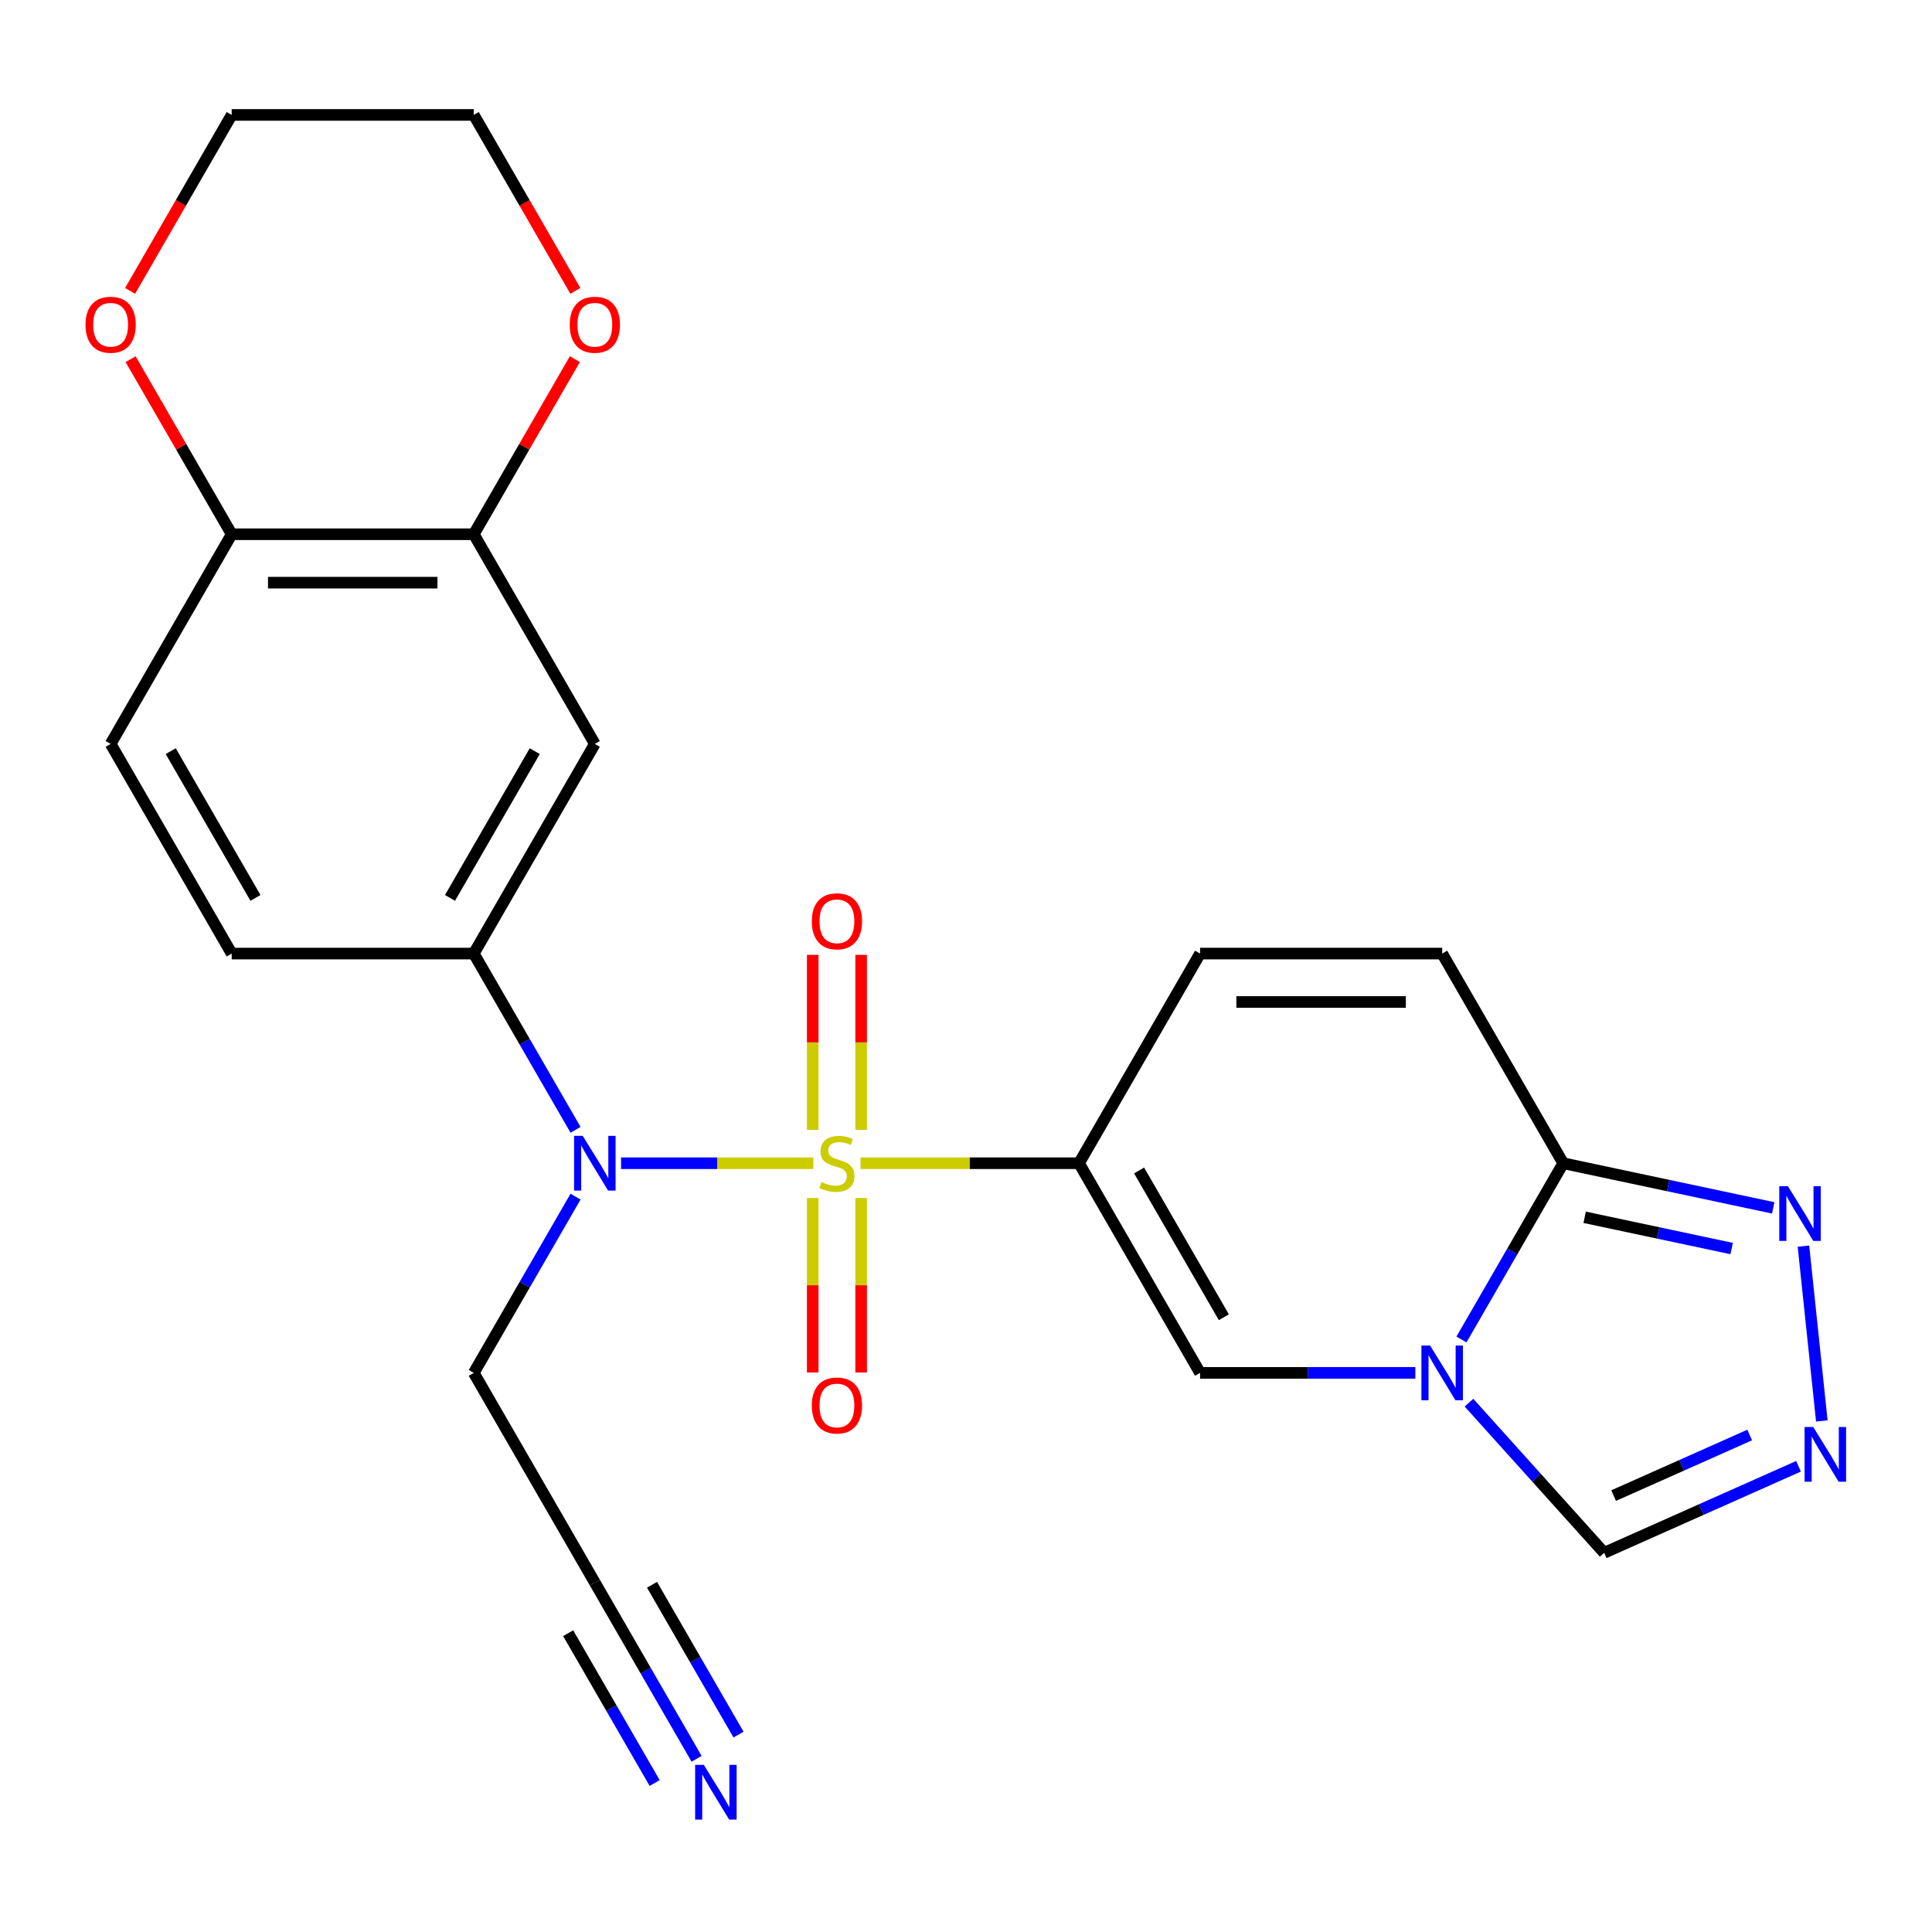 <?xml version='1.0' encoding='iso-8859-1'?>
<svg version='1.1' baseProfile='full'
              xmlns='http://www.w3.org/2000/svg'
                      xmlns:rdkit='http://www.rdkit.org/xml'
                      xmlns:xlink='http://www.w3.org/1999/xlink'
                  xml:space='preserve'
width='1000px' height='1000px' viewBox='0 0 1000 1000'>
<!-- END OF HEADER -->
<rect style='opacity:1.0;fill:#FFFFFF;stroke:none' width='1000' height='1000' x='0' y='0'> </rect>
<path class='bond-0' d='M 445.405,602.088 L 501.953,602.088' style='fill:none;fill-rule:evenodd;stroke:#CCCC00;stroke-width:6px;stroke-linecap:butt;stroke-linejoin:miter;stroke-opacity:1' />
<path class='bond-0' d='M 501.953,602.088 L 558.501,602.088' style='fill:none;fill-rule:evenodd;stroke:#000000;stroke-width:6px;stroke-linecap:butt;stroke-linejoin:miter;stroke-opacity:1' />
<path class='bond-2' d='M 420.98,602.088 L 371.215,602.088' style='fill:none;fill-rule:evenodd;stroke:#CCCC00;stroke-width:6px;stroke-linecap:butt;stroke-linejoin:miter;stroke-opacity:1' />
<path class='bond-2' d='M 371.215,602.088 L 321.451,602.088' style='fill:none;fill-rule:evenodd;stroke:#0000FF;stroke-width:6px;stroke-linecap:butt;stroke-linejoin:miter;stroke-opacity:1' />
<path class='bond-14' d='M 445.723,584.835 L 445.723,539.538' style='fill:none;fill-rule:evenodd;stroke:#CCCC00;stroke-width:6px;stroke-linecap:butt;stroke-linejoin:miter;stroke-opacity:1' />
<path class='bond-14' d='M 445.723,539.538 L 445.723,494.24' style='fill:none;fill-rule:evenodd;stroke:#FF0000;stroke-width:6px;stroke-linecap:butt;stroke-linejoin:miter;stroke-opacity:1' />
<path class='bond-14' d='M 420.661,584.835 L 420.661,539.538' style='fill:none;fill-rule:evenodd;stroke:#CCCC00;stroke-width:6px;stroke-linecap:butt;stroke-linejoin:miter;stroke-opacity:1' />
<path class='bond-14' d='M 420.661,539.538 L 420.661,494.24' style='fill:none;fill-rule:evenodd;stroke:#FF0000;stroke-width:6px;stroke-linecap:butt;stroke-linejoin:miter;stroke-opacity:1' />
<path class='bond-15' d='M 420.661,620.1 L 420.661,665.247' style='fill:none;fill-rule:evenodd;stroke:#CCCC00;stroke-width:6px;stroke-linecap:butt;stroke-linejoin:miter;stroke-opacity:1' />
<path class='bond-15' d='M 420.661,665.247 L 420.661,710.394' style='fill:none;fill-rule:evenodd;stroke:#FF0000;stroke-width:6px;stroke-linecap:butt;stroke-linejoin:miter;stroke-opacity:1' />
<path class='bond-15' d='M 445.723,620.1 L 445.723,665.247' style='fill:none;fill-rule:evenodd;stroke:#CCCC00;stroke-width:6px;stroke-linecap:butt;stroke-linejoin:miter;stroke-opacity:1' />
<path class='bond-15' d='M 445.723,665.247 L 445.723,710.394' style='fill:none;fill-rule:evenodd;stroke:#FF0000;stroke-width:6px;stroke-linecap:butt;stroke-linejoin:miter;stroke-opacity:1' />
<path class='bond-3' d='M 558.501,602.088 L 621.155,710.608' style='fill:none;fill-rule:evenodd;stroke:#000000;stroke-width:6px;stroke-linecap:butt;stroke-linejoin:miter;stroke-opacity:1' />
<path class='bond-3' d='M 589.603,605.835 L 633.461,681.799' style='fill:none;fill-rule:evenodd;stroke:#000000;stroke-width:6px;stroke-linecap:butt;stroke-linejoin:miter;stroke-opacity:1' />
<path class='bond-7' d='M 558.501,602.088 L 621.155,493.567' style='fill:none;fill-rule:evenodd;stroke:#000000;stroke-width:6px;stroke-linecap:butt;stroke-linejoin:miter;stroke-opacity:1' />
<path class='bond-1' d='M 732.591,710.608 L 676.873,710.608' style='fill:none;fill-rule:evenodd;stroke:#0000FF;stroke-width:6px;stroke-linecap:butt;stroke-linejoin:miter;stroke-opacity:1' />
<path class='bond-1' d='M 676.873,710.608 L 621.155,710.608' style='fill:none;fill-rule:evenodd;stroke:#000000;stroke-width:6px;stroke-linecap:butt;stroke-linejoin:miter;stroke-opacity:1' />
<path class='bond-11' d='M 760.337,726.015 L 795.324,764.873' style='fill:none;fill-rule:evenodd;stroke:#0000FF;stroke-width:6px;stroke-linecap:butt;stroke-linejoin:miter;stroke-opacity:1' />
<path class='bond-11' d='M 795.324,764.873 L 830.312,803.731' style='fill:none;fill-rule:evenodd;stroke:#000000;stroke-width:6px;stroke-linecap:butt;stroke-linejoin:miter;stroke-opacity:1' />
<path class='bond-25' d='M 756.448,693.316 L 782.783,647.702' style='fill:none;fill-rule:evenodd;stroke:#0000FF;stroke-width:6px;stroke-linecap:butt;stroke-linejoin:miter;stroke-opacity:1' />
<path class='bond-25' d='M 782.783,647.702 L 809.118,602.088' style='fill:none;fill-rule:evenodd;stroke:#000000;stroke-width:6px;stroke-linecap:butt;stroke-linejoin:miter;stroke-opacity:1' />
<path class='bond-8' d='M 297.9,584.795 L 271.564,539.181' style='fill:none;fill-rule:evenodd;stroke:#0000FF;stroke-width:6px;stroke-linecap:butt;stroke-linejoin:miter;stroke-opacity:1' />
<path class='bond-8' d='M 271.564,539.181 L 245.229,493.567' style='fill:none;fill-rule:evenodd;stroke:#000000;stroke-width:6px;stroke-linecap:butt;stroke-linejoin:miter;stroke-opacity:1' />
<path class='bond-19' d='M 297.9,619.38 L 271.564,664.994' style='fill:none;fill-rule:evenodd;stroke:#0000FF;stroke-width:6px;stroke-linecap:butt;stroke-linejoin:miter;stroke-opacity:1' />
<path class='bond-19' d='M 271.564,664.994 L 245.229,710.608' style='fill:none;fill-rule:evenodd;stroke:#000000;stroke-width:6px;stroke-linecap:butt;stroke-linejoin:miter;stroke-opacity:1' />
<path class='bond-4' d='M 809.118,602.088 L 746.464,493.567' style='fill:none;fill-rule:evenodd;stroke:#000000;stroke-width:6px;stroke-linecap:butt;stroke-linejoin:miter;stroke-opacity:1' />
<path class='bond-6' d='M 809.118,602.088 L 863.467,613.64' style='fill:none;fill-rule:evenodd;stroke:#000000;stroke-width:6px;stroke-linecap:butt;stroke-linejoin:miter;stroke-opacity:1' />
<path class='bond-6' d='M 863.467,613.64 L 917.816,625.192' style='fill:none;fill-rule:evenodd;stroke:#0000FF;stroke-width:6px;stroke-linecap:butt;stroke-linejoin:miter;stroke-opacity:1' />
<path class='bond-6' d='M 820.212,630.067 L 858.257,638.154' style='fill:none;fill-rule:evenodd;stroke:#000000;stroke-width:6px;stroke-linecap:butt;stroke-linejoin:miter;stroke-opacity:1' />
<path class='bond-6' d='M 858.257,638.154 L 896.301,646.241' style='fill:none;fill-rule:evenodd;stroke:#0000FF;stroke-width:6px;stroke-linecap:butt;stroke-linejoin:miter;stroke-opacity:1' />
<path class='bond-5' d='M 930.914,758.94 L 880.613,781.335' style='fill:none;fill-rule:evenodd;stroke:#0000FF;stroke-width:6px;stroke-linecap:butt;stroke-linejoin:miter;stroke-opacity:1' />
<path class='bond-5' d='M 880.613,781.335 L 830.312,803.731' style='fill:none;fill-rule:evenodd;stroke:#000000;stroke-width:6px;stroke-linecap:butt;stroke-linejoin:miter;stroke-opacity:1' />
<path class='bond-5' d='M 905.631,742.763 L 870.42,758.44' style='fill:none;fill-rule:evenodd;stroke:#0000FF;stroke-width:6px;stroke-linecap:butt;stroke-linejoin:miter;stroke-opacity:1' />
<path class='bond-5' d='M 870.42,758.44 L 835.209,774.117' style='fill:none;fill-rule:evenodd;stroke:#000000;stroke-width:6px;stroke-linecap:butt;stroke-linejoin:miter;stroke-opacity:1' />
<path class='bond-27' d='M 942.97,735.47 L 933.461,644.999' style='fill:none;fill-rule:evenodd;stroke:#0000FF;stroke-width:6px;stroke-linecap:butt;stroke-linejoin:miter;stroke-opacity:1' />
<path class='bond-9' d='M 621.155,493.567 L 746.464,493.567' style='fill:none;fill-rule:evenodd;stroke:#000000;stroke-width:6px;stroke-linecap:butt;stroke-linejoin:miter;stroke-opacity:1' />
<path class='bond-9' d='M 639.952,518.629 L 727.668,518.629' style='fill:none;fill-rule:evenodd;stroke:#000000;stroke-width:6px;stroke-linecap:butt;stroke-linejoin:miter;stroke-opacity:1' />
<path class='bond-10' d='M 245.229,493.567 L 307.884,385.047' style='fill:none;fill-rule:evenodd;stroke:#000000;stroke-width:6px;stroke-linecap:butt;stroke-linejoin:miter;stroke-opacity:1' />
<path class='bond-10' d='M 232.923,464.758 L 276.781,388.794' style='fill:none;fill-rule:evenodd;stroke:#000000;stroke-width:6px;stroke-linecap:butt;stroke-linejoin:miter;stroke-opacity:1' />
<path class='bond-20' d='M 245.229,493.567 L 119.921,493.567' style='fill:none;fill-rule:evenodd;stroke:#000000;stroke-width:6px;stroke-linecap:butt;stroke-linejoin:miter;stroke-opacity:1' />
<path class='bond-12' d='M 307.884,385.047 L 245.229,276.526' style='fill:none;fill-rule:evenodd;stroke:#000000;stroke-width:6px;stroke-linecap:butt;stroke-linejoin:miter;stroke-opacity:1' />
<path class='bond-18' d='M 245.229,276.526 L 271.391,231.212' style='fill:none;fill-rule:evenodd;stroke:#000000;stroke-width:6px;stroke-linecap:butt;stroke-linejoin:miter;stroke-opacity:1' />
<path class='bond-18' d='M 271.391,231.212 L 297.553,185.898' style='fill:none;fill-rule:evenodd;stroke:#FF0000;stroke-width:6px;stroke-linecap:butt;stroke-linejoin:miter;stroke-opacity:1' />
<path class='bond-26' d='M 245.229,276.526 L 119.921,276.526' style='fill:none;fill-rule:evenodd;stroke:#000000;stroke-width:6px;stroke-linecap:butt;stroke-linejoin:miter;stroke-opacity:1' />
<path class='bond-26' d='M 226.433,301.588 L 138.717,301.588' style='fill:none;fill-rule:evenodd;stroke:#000000;stroke-width:6px;stroke-linecap:butt;stroke-linejoin:miter;stroke-opacity:1' />
<path class='bond-13' d='M 360.554,910.357 L 334.219,864.743' style='fill:none;fill-rule:evenodd;stroke:#0000FF;stroke-width:6px;stroke-linecap:butt;stroke-linejoin:miter;stroke-opacity:1' />
<path class='bond-13' d='M 334.219,864.743 L 307.884,819.129' style='fill:none;fill-rule:evenodd;stroke:#000000;stroke-width:6px;stroke-linecap:butt;stroke-linejoin:miter;stroke-opacity:1' />
<path class='bond-13' d='M 382.258,897.826 L 359.873,859.054' style='fill:none;fill-rule:evenodd;stroke:#0000FF;stroke-width:6px;stroke-linecap:butt;stroke-linejoin:miter;stroke-opacity:1' />
<path class='bond-13' d='M 359.873,859.054 L 337.488,820.282' style='fill:none;fill-rule:evenodd;stroke:#000000;stroke-width:6px;stroke-linecap:butt;stroke-linejoin:miter;stroke-opacity:1' />
<path class='bond-13' d='M 338.85,922.887 L 316.465,884.116' style='fill:none;fill-rule:evenodd;stroke:#0000FF;stroke-width:6px;stroke-linecap:butt;stroke-linejoin:miter;stroke-opacity:1' />
<path class='bond-13' d='M 316.465,884.116 L 294.08,845.344' style='fill:none;fill-rule:evenodd;stroke:#000000;stroke-width:6px;stroke-linecap:butt;stroke-linejoin:miter;stroke-opacity:1' />
<path class='bond-16' d='M 307.884,819.129 L 245.229,710.608' style='fill:none;fill-rule:evenodd;stroke:#000000;stroke-width:6px;stroke-linecap:butt;stroke-linejoin:miter;stroke-opacity:1' />
<path class='bond-17' d='M 119.921,276.526 L 57.266,385.047' style='fill:none;fill-rule:evenodd;stroke:#000000;stroke-width:6px;stroke-linecap:butt;stroke-linejoin:miter;stroke-opacity:1' />
<path class='bond-21' d='M 119.921,276.526 L 93.759,231.212' style='fill:none;fill-rule:evenodd;stroke:#000000;stroke-width:6px;stroke-linecap:butt;stroke-linejoin:miter;stroke-opacity:1' />
<path class='bond-21' d='M 93.759,231.212 L 67.597,185.898' style='fill:none;fill-rule:evenodd;stroke:#FF0000;stroke-width:6px;stroke-linecap:butt;stroke-linejoin:miter;stroke-opacity:1' />
<path class='bond-23' d='M 297.807,150.553 L 271.518,105.019' style='fill:none;fill-rule:evenodd;stroke:#FF0000;stroke-width:6px;stroke-linecap:butt;stroke-linejoin:miter;stroke-opacity:1' />
<path class='bond-23' d='M 271.518,105.019 L 245.229,59.485' style='fill:none;fill-rule:evenodd;stroke:#000000;stroke-width:6px;stroke-linecap:butt;stroke-linejoin:miter;stroke-opacity:1' />
<path class='bond-22' d='M 119.921,493.567 L 57.266,385.047' style='fill:none;fill-rule:evenodd;stroke:#000000;stroke-width:6px;stroke-linecap:butt;stroke-linejoin:miter;stroke-opacity:1' />
<path class='bond-22' d='M 132.227,464.758 L 88.368,388.794' style='fill:none;fill-rule:evenodd;stroke:#000000;stroke-width:6px;stroke-linecap:butt;stroke-linejoin:miter;stroke-opacity:1' />
<path class='bond-24' d='M 67.343,150.553 L 93.632,105.019' style='fill:none;fill-rule:evenodd;stroke:#FF0000;stroke-width:6px;stroke-linecap:butt;stroke-linejoin:miter;stroke-opacity:1' />
<path class='bond-24' d='M 93.632,105.019 L 119.921,59.485' style='fill:none;fill-rule:evenodd;stroke:#000000;stroke-width:6px;stroke-linecap:butt;stroke-linejoin:miter;stroke-opacity:1' />
<path class='bond-28' d='M 245.229,59.485 L 119.921,59.485' style='fill:none;fill-rule:evenodd;stroke:#000000;stroke-width:6px;stroke-linecap:butt;stroke-linejoin:miter;stroke-opacity:1' />
<path  class='atom-0' d='M 425.192 611.808
Q 425.512 611.928, 426.832 612.488
Q 428.152 613.048, 429.592 613.408
Q 431.072 613.728, 432.512 613.728
Q 435.192 613.728, 436.752 612.448
Q 438.312 611.128, 438.312 608.848
Q 438.312 607.288, 437.512 606.328
Q 436.752 605.368, 435.552 604.848
Q 434.352 604.328, 432.352 603.728
Q 429.832 602.968, 428.312 602.248
Q 426.832 601.528, 425.752 600.008
Q 424.712 598.488, 424.712 595.928
Q 424.712 592.368, 427.112 590.168
Q 429.552 587.968, 434.352 587.968
Q 437.632 587.968, 441.352 589.528
L 440.432 592.608
Q 437.032 591.208, 434.472 591.208
Q 431.712 591.208, 430.192 592.368
Q 428.672 593.488, 428.712 595.448
Q 428.712 596.968, 429.472 597.888
Q 430.272 598.808, 431.392 599.328
Q 432.552 599.848, 434.472 600.448
Q 437.032 601.248, 438.552 602.048
Q 440.072 602.848, 441.152 604.488
Q 442.272 606.088, 442.272 608.848
Q 442.272 612.768, 439.632 614.888
Q 437.032 616.968, 432.672 616.968
Q 430.152 616.968, 428.232 616.408
Q 426.352 615.888, 424.112 614.968
L 425.192 611.808
' fill='#CCCC00'/>
<path  class='atom-2' d='M 740.204 696.448
L 749.484 711.448
Q 750.404 712.928, 751.884 715.608
Q 753.364 718.288, 753.444 718.448
L 753.444 696.448
L 757.204 696.448
L 757.204 724.768
L 753.324 724.768
L 743.364 708.368
Q 742.204 706.448, 740.964 704.248
Q 739.764 702.048, 739.404 701.368
L 739.404 724.768
L 735.724 724.768
L 735.724 696.448
L 740.204 696.448
' fill='#0000FF'/>
<path  class='atom-3' d='M 301.624 587.928
L 310.904 602.928
Q 311.824 604.408, 313.304 607.088
Q 314.784 609.768, 314.864 609.928
L 314.864 587.928
L 318.624 587.928
L 318.624 616.248
L 314.744 616.248
L 304.784 599.848
Q 303.624 597.928, 302.384 595.728
Q 301.184 593.528, 300.824 592.848
L 300.824 616.248
L 297.144 616.248
L 297.144 587.928
L 301.624 587.928
' fill='#0000FF'/>
<path  class='atom-6' d='M 938.527 738.603
L 947.807 753.603
Q 948.727 755.083, 950.207 757.763
Q 951.687 760.443, 951.767 760.603
L 951.767 738.603
L 955.527 738.603
L 955.527 766.923
L 951.647 766.923
L 941.687 750.523
Q 940.527 748.603, 939.287 746.403
Q 938.087 744.203, 937.727 743.523
L 937.727 766.923
L 934.047 766.923
L 934.047 738.603
L 938.527 738.603
' fill='#0000FF'/>
<path  class='atom-7' d='M 925.429 613.981
L 934.709 628.981
Q 935.629 630.461, 937.109 633.141
Q 938.589 635.821, 938.669 635.981
L 938.669 613.981
L 942.429 613.981
L 942.429 642.301
L 938.549 642.301
L 928.589 625.901
Q 927.429 623.981, 926.189 621.781
Q 924.989 619.581, 924.629 618.901
L 924.629 642.301
L 920.949 642.301
L 920.949 613.981
L 925.429 613.981
' fill='#0000FF'/>
<path  class='atom-14' d='M 364.278 913.489
L 373.558 928.489
Q 374.478 929.969, 375.958 932.649
Q 377.438 935.329, 377.518 935.489
L 377.518 913.489
L 381.278 913.489
L 381.278 941.809
L 377.398 941.809
L 367.438 925.409
Q 366.278 923.489, 365.038 921.289
Q 363.838 919.089, 363.478 918.409
L 363.478 941.809
L 359.798 941.809
L 359.798 913.489
L 364.278 913.489
' fill='#0000FF'/>
<path  class='atom-15' d='M 420.192 476.859
Q 420.192 470.059, 423.552 466.259
Q 426.912 462.459, 433.192 462.459
Q 439.472 462.459, 442.832 466.259
Q 446.192 470.059, 446.192 476.859
Q 446.192 483.739, 442.792 487.659
Q 439.392 491.539, 433.192 491.539
Q 426.952 491.539, 423.552 487.659
Q 420.192 483.779, 420.192 476.859
M 433.192 488.339
Q 437.512 488.339, 439.832 485.459
Q 442.192 482.539, 442.192 476.859
Q 442.192 471.299, 439.832 468.499
Q 437.512 465.659, 433.192 465.659
Q 428.872 465.659, 426.512 468.459
Q 424.192 471.259, 424.192 476.859
Q 424.192 482.579, 426.512 485.459
Q 428.872 488.339, 433.192 488.339
' fill='#FF0000'/>
<path  class='atom-16' d='M 420.192 727.476
Q 420.192 720.676, 423.552 716.876
Q 426.912 713.076, 433.192 713.076
Q 439.472 713.076, 442.832 716.876
Q 446.192 720.676, 446.192 727.476
Q 446.192 734.356, 442.792 738.276
Q 439.392 742.156, 433.192 742.156
Q 426.952 742.156, 423.552 738.276
Q 420.192 734.396, 420.192 727.476
M 433.192 738.956
Q 437.512 738.956, 439.832 736.076
Q 442.192 733.156, 442.192 727.476
Q 442.192 721.916, 439.832 719.116
Q 437.512 716.276, 433.192 716.276
Q 428.872 716.276, 426.512 719.076
Q 424.192 721.876, 424.192 727.476
Q 424.192 733.196, 426.512 736.076
Q 428.872 738.956, 433.192 738.956
' fill='#FF0000'/>
<path  class='atom-19' d='M 294.884 168.086
Q 294.884 161.286, 298.244 157.486
Q 301.604 153.686, 307.884 153.686
Q 314.164 153.686, 317.524 157.486
Q 320.884 161.286, 320.884 168.086
Q 320.884 174.966, 317.484 178.886
Q 314.084 182.766, 307.884 182.766
Q 301.644 182.766, 298.244 178.886
Q 294.884 175.006, 294.884 168.086
M 307.884 179.566
Q 312.204 179.566, 314.524 176.686
Q 316.884 173.766, 316.884 168.086
Q 316.884 162.526, 314.524 159.726
Q 312.204 156.886, 307.884 156.886
Q 303.564 156.886, 301.204 159.686
Q 298.884 162.486, 298.884 168.086
Q 298.884 173.806, 301.204 176.686
Q 303.564 179.566, 307.884 179.566
' fill='#FF0000'/>
<path  class='atom-22' d='M 44.266 168.086
Q 44.266 161.286, 47.626 157.486
Q 50.986 153.686, 57.266 153.686
Q 63.546 153.686, 66.906 157.486
Q 70.266 161.286, 70.266 168.086
Q 70.266 174.966, 66.866 178.886
Q 63.466 182.766, 57.266 182.766
Q 51.026 182.766, 47.626 178.886
Q 44.266 175.006, 44.266 168.086
M 57.266 179.566
Q 61.586 179.566, 63.906 176.686
Q 66.266 173.766, 66.266 168.086
Q 66.266 162.526, 63.906 159.726
Q 61.586 156.886, 57.266 156.886
Q 52.946 156.886, 50.586 159.686
Q 48.266 162.486, 48.266 168.086
Q 48.266 173.806, 50.586 176.686
Q 52.946 179.566, 57.266 179.566
' fill='#FF0000'/>
</svg>
